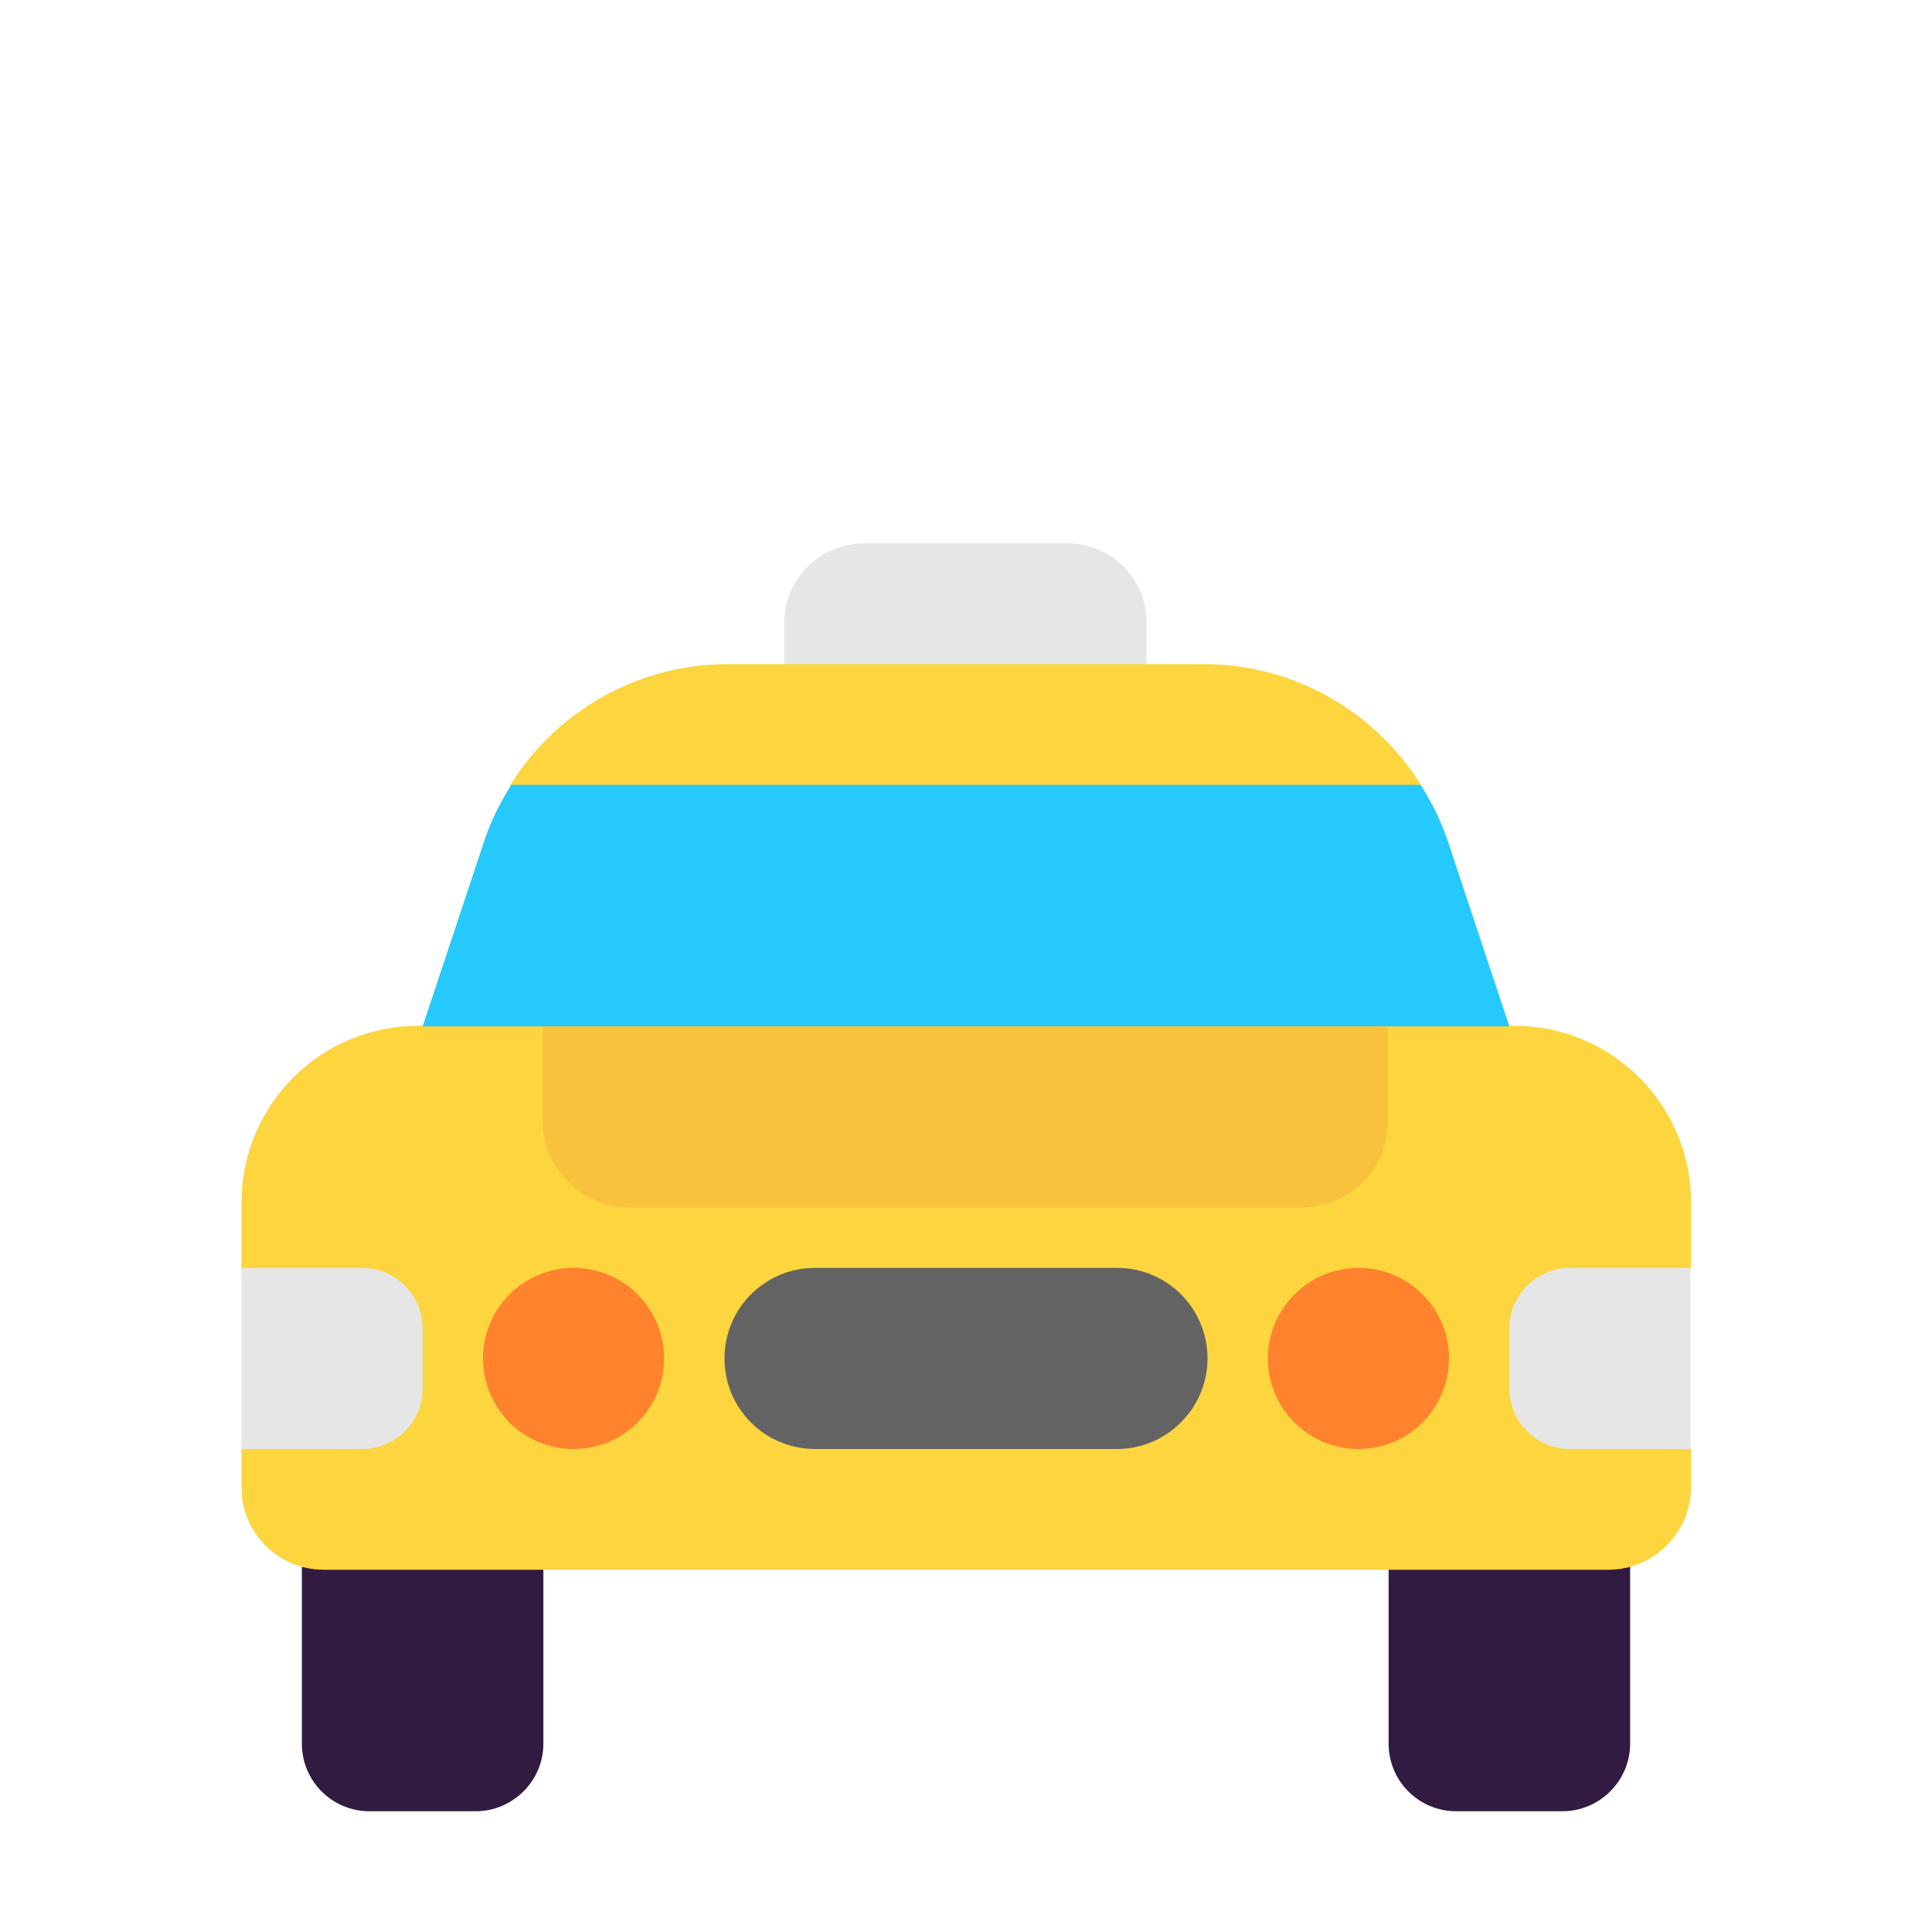 <svg width="32" height="32" viewBox="0 0 32 32" fill="none" xmlns="http://www.w3.org/2000/svg">
<path d="M17.68 9H14.31C13.58 9 12.99 9.59 12.99 10.32V11L15.99 12L18.99 11V10.32C19 9.59 18.41 9 17.68 9Z" fill="#E6E6E6"/>
<path d="M6.12 30H7.88C8.49 30 9 29.5 9 28.88V25H5V28.88C5 29.5 5.5 30 6.12 30ZM24.12 30H25.88C26.49 30 27 29.5 27 28.88V25H23V28.88C23 29.5 23.5 30 24.12 30Z" fill="#321B41"/>
<path d="M24.988 16.99H25.08C26.7 16.99 28.01 18.3 28.01 19.92V21.001L27.051 22.501L28.01 24V24.64C28 25.39 27.39 26 26.64 26H5.36C4.61 26 4 25.39 4 24.64V23.991L4.603 22.496L4 21.001V19.92C4 18.3 5.31 16.99 6.93 16.99H7.002L8.623 15.318C8.731 14.996 8.282 13.276 8.456 12.997C9.219 11.775 10.568 11 12.05 11H19.94C21.423 11 22.773 11.777 23.536 13.001C23.71 13.279 23.429 15.031 23.536 15.351L24.988 16.99Z" fill="#FCD53F"/>
<path d="M6 21C6.55 21 7 21.45 7 22V23C7 23.55 6.55 24 6 24H4V21H6ZM26 24C25.45 24 25 23.55 25 23V22C25 21.45 25.45 21 26 21H28V24H26Z" fill="#E6E6E6"/>
<path d="M18.5 24H13.5C12.67 24 12 23.33 12 22.5C12 21.67 12.67 21 13.5 21H18.5C19.33 21 20 21.67 20 22.5C20 23.33 19.32 24 18.5 24Z" fill="#636363"/>
<path d="M8.03 13.9L7 17H25L23.97 13.9C23.86 13.58 23.71 13.28 23.53 13H8.47C8.29 13.28 8.14 13.58 8.03 13.9Z" fill="#26C9FC"/>
<path d="M11 22.5C11 23.328 10.328 24 9.5 24C8.672 24 8 23.328 8 22.5C8 21.672 8.672 21 9.5 21C10.328 21 11 21.672 11 22.5ZM24 22.5C24 23.328 23.328 24 22.5 24C21.672 24 21 23.328 21 22.5C21 21.672 21.672 21 22.5 21C23.328 21 24 21.672 24 22.5Z" fill="#FF822D"/>
<path d="M21.56 20H10.43C9.64 20 8.99 19.36 8.99 18.56V17H22.99V18.56C23 19.36 22.35 20 21.56 20Z" fill="#F9C23C"/>
</svg>
